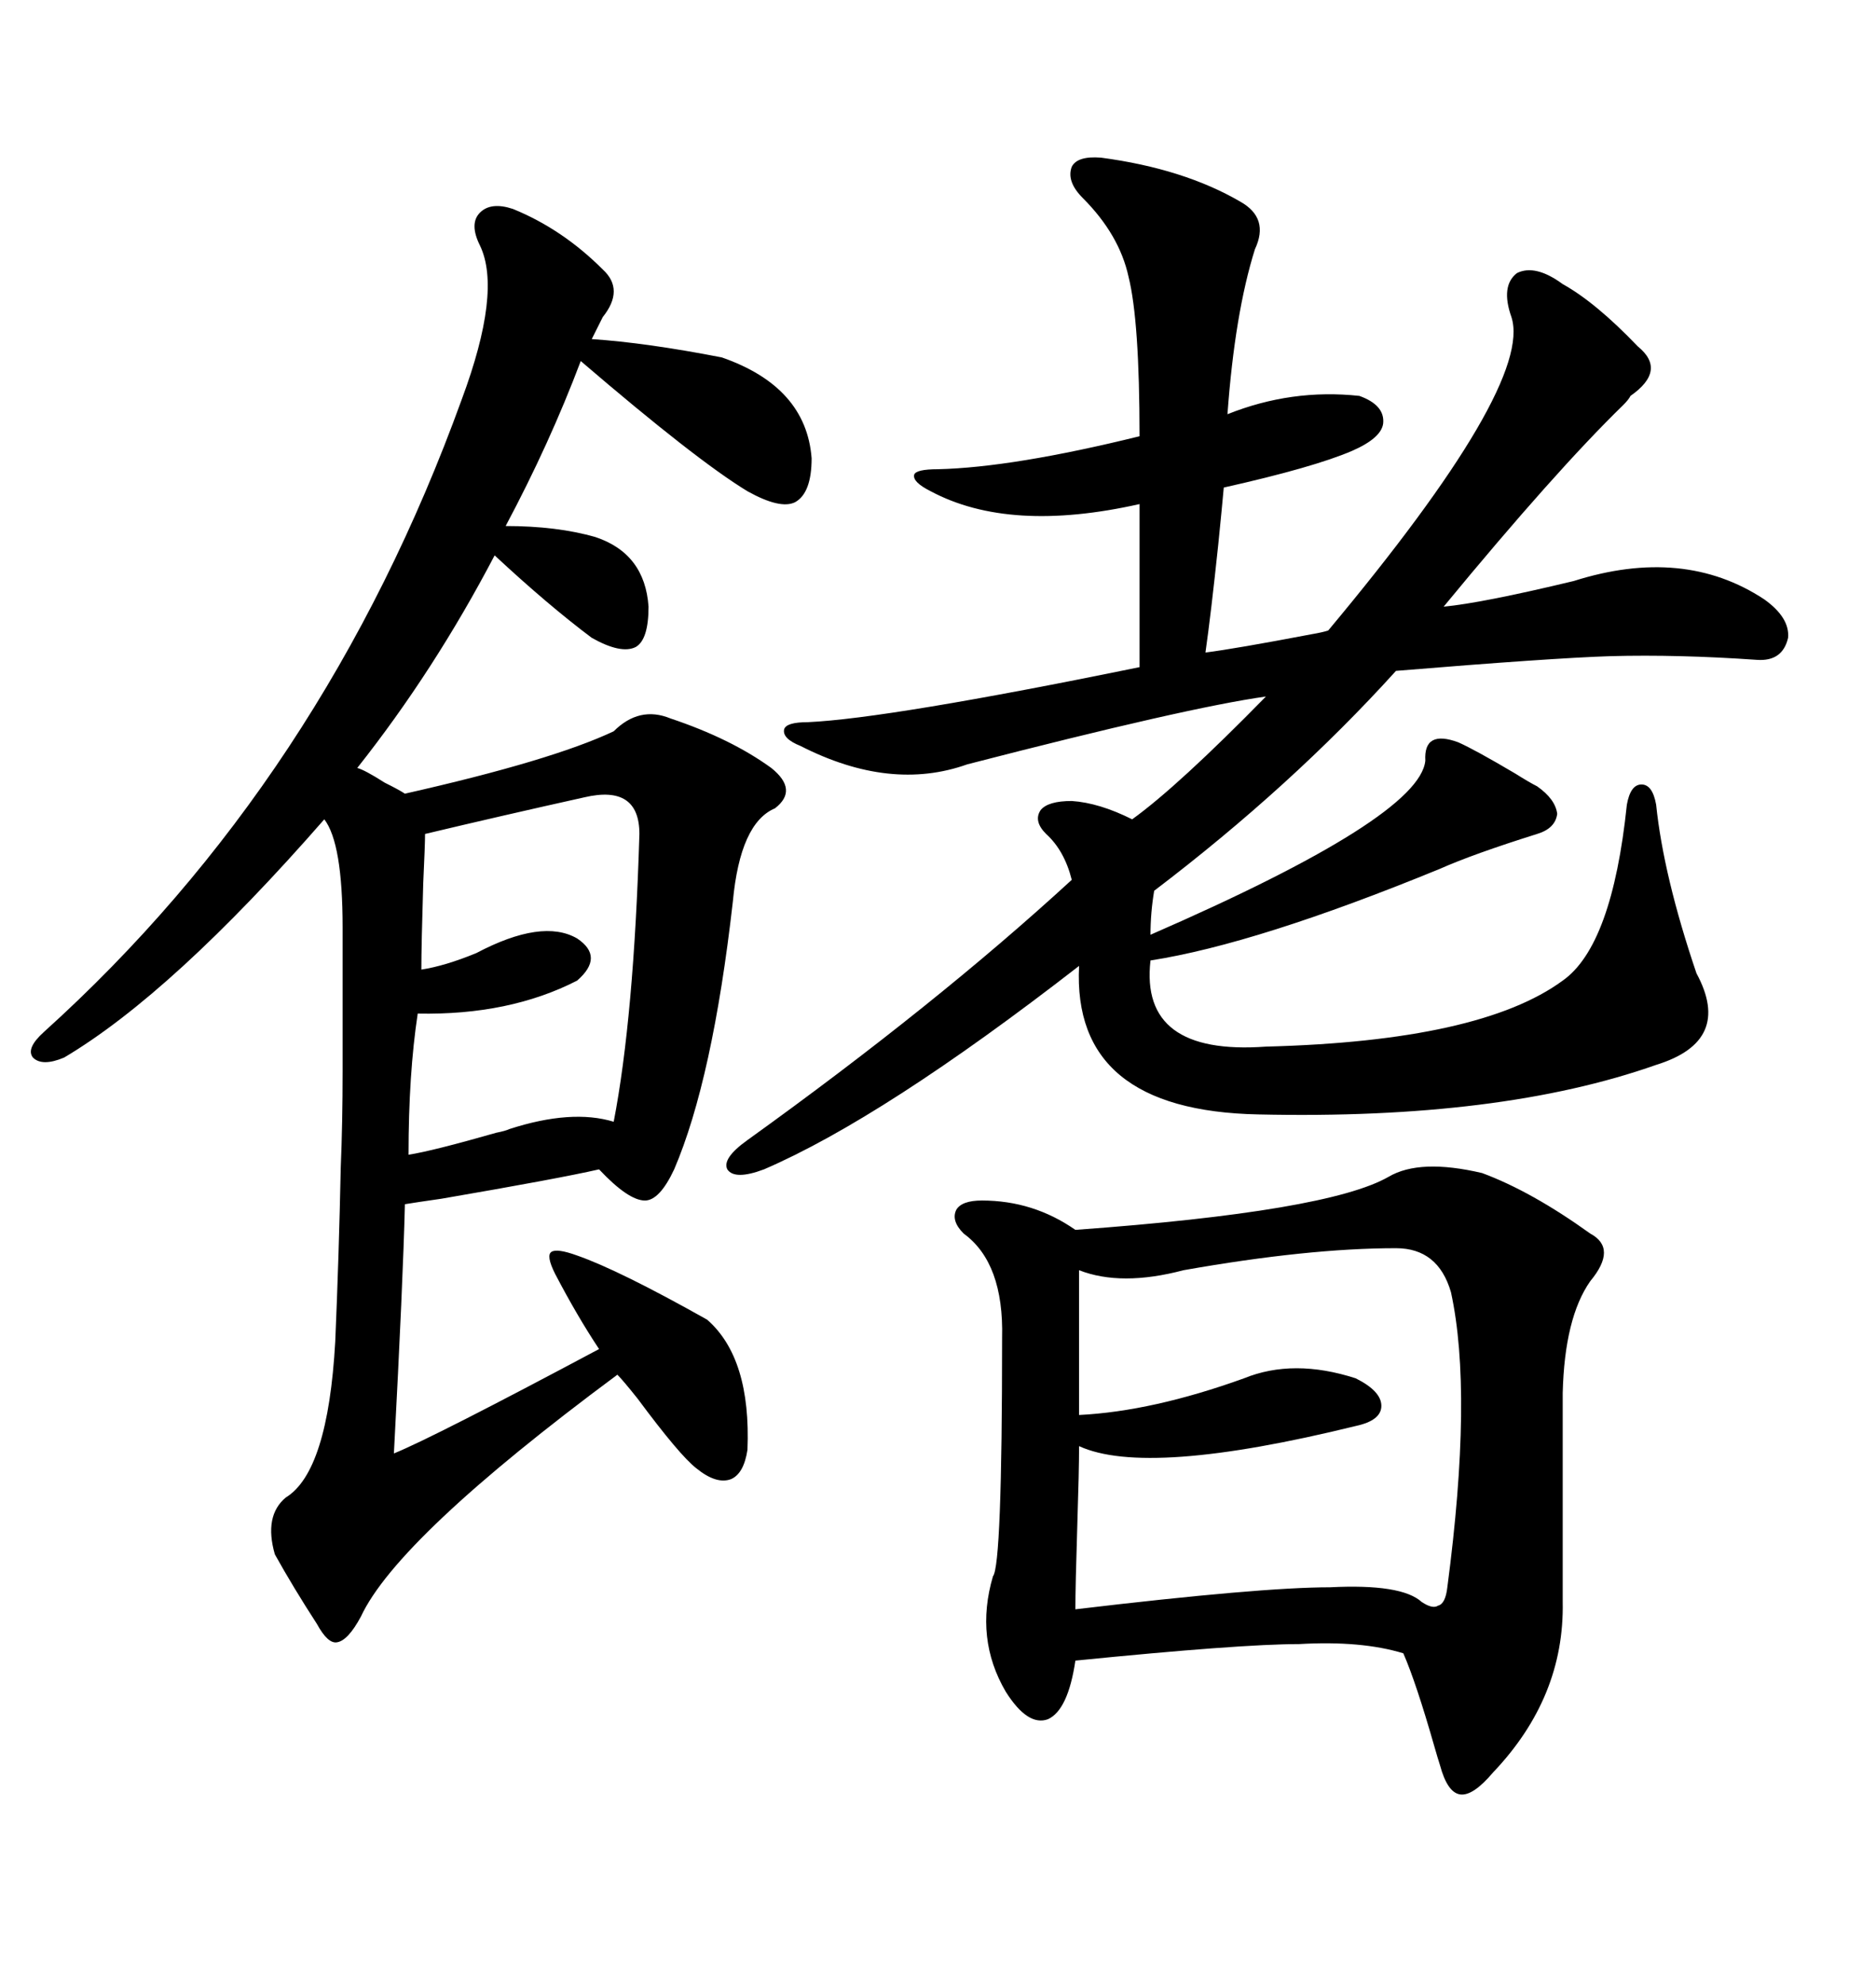 <svg xmlns="http://www.w3.org/2000/svg" xmlns:xlink="http://www.w3.org/1999/xlink" width="300" height="317.285"><path d="M82.03 33.40L82.03 33.40Q89.94 36.62 96.39 43.07L96.39 43.07Q99.90 46.29 96.39 50.68L96.39 50.68L94.63 54.20Q103.42 54.79 115.43 57.13L115.43 57.13Q128.91 61.82 129.79 73.24L129.79 73.24Q129.79 78.81 127.15 80.27L127.15 80.27Q124.80 81.45 119.53 78.52L119.53 78.52Q111.33 73.54 92.87 57.71L92.87 57.71Q87.89 70.90 80.86 84.08L80.86 84.08Q89.06 84.08 95.21 85.84L95.21 85.84Q103.13 88.48 103.71 96.97L103.71 96.97Q103.71 102.25 101.66 103.42L101.66 103.42Q99.32 104.59 94.63 101.95L94.63 101.95Q87.60 96.68 79.10 88.77L79.10 88.77Q69.43 107.23 57.13 122.75L57.13 122.75Q58.30 123.05 61.52 125.10L61.52 125.10Q63.87 126.27 64.75 126.86L64.75 126.86Q88.18 121.58 98.14 116.89L98.14 116.89Q102.25 112.79 107.23 114.84L107.23 114.84Q116.89 118.07 123.34 122.75L123.34 122.75Q127.73 126.27 123.93 129.20L123.93 129.20Q118.36 131.54 117.19 144.14L117.19 144.14Q113.96 172.56 107.81 186.91L107.81 186.91Q105.47 191.89 103.13 191.89L103.13 191.89Q100.49 191.89 95.80 186.91L95.80 186.91Q89.36 188.38 70.61 191.60L70.61 191.60Q66.50 192.19 64.75 192.48L64.75 192.48Q64.45 204.79 62.99 232.32L62.99 232.32Q69.43 229.69 95.80 215.63L95.80 215.63Q92.29 210.35 88.77 203.61L88.77 203.61Q87.30 200.68 88.18 200.10L88.18 200.10Q89.06 199.51 92.29 200.68L92.29 200.68Q99.02 203.03 113.09 210.94L113.09 210.94Q120.12 217.09 119.53 231.74L119.53 231.74Q118.95 235.55 116.89 236.43L116.89 236.43Q114.55 237.30 111.33 234.67L111.33 234.67Q108.69 232.62 101.95 223.54L101.95 223.54Q99.61 220.61 98.73 219.73L98.73 219.73Q63.57 245.80 57.71 258.40L57.71 258.40Q55.66 262.21 53.91 262.50L53.91 262.50Q52.44 262.79 50.68 259.57L50.68 259.57Q46.88 253.71 43.95 248.44L43.95 248.44Q42.19 242.29 45.70 239.36L45.70 239.36Q52.44 235.25 53.61 214.45L53.61 214.45Q54.20 200.68 54.49 186.62L54.49 186.62Q54.79 179.59 54.79 171.09L54.79 171.09Q54.79 164.06 54.79 148.24L54.79 148.24Q54.79 134.77 51.86 130.96L51.86 130.96Q27.54 158.79 10.25 169.04L10.25 169.04Q6.74 170.51 5.27 169.04L5.27 169.04Q4.10 167.58 7.03 164.94L7.03 164.94Q51.86 124.51 73.83 63.87L73.83 63.87Q80.27 46.58 76.76 39.26L76.76 39.26Q75 35.74 76.76 33.98L76.76 33.98Q78.52 32.23 82.03 33.40ZM176.07 25.20L176.07 25.20Q189.26 26.95 198.34 32.23L198.34 32.23Q203.03 34.86 200.68 39.84L200.68 39.84Q197.46 50.10 196.29 66.21L196.29 66.21Q206.54 62.11 217.38 63.28L217.38 63.28Q221.48 64.75 221.19 67.68L221.19 67.68Q220.90 70.02 216.21 72.07L216.21 72.07Q210.06 74.71 195.70 77.93L195.70 77.93Q195.41 81.15 194.82 87.01L194.82 87.01Q193.65 98.14 192.77 104.30L192.77 104.30Q197.46 103.71 209.77 101.37L209.77 101.37Q211.52 101.07 212.40 100.78L212.40 100.78Q245.21 61.52 241.70 50.68L241.70 50.68Q239.94 45.70 242.58 43.65L242.58 43.65Q245.51 42.19 249.90 45.41L249.90 45.41Q255.18 48.34 261.91 55.37L261.91 55.37Q266.60 59.18 260.74 63.28L260.74 63.28Q260.45 63.87 259.57 64.75L259.57 64.75Q248.73 75.29 230.86 96.97L230.86 96.97Q237.01 96.39 251.66 92.87L251.66 92.87Q269.24 87.30 282.13 95.80L282.13 95.80Q286.23 98.73 285.94 101.95L285.94 101.95Q285.06 105.76 280.96 105.47L280.96 105.47Q268.36 104.59 257.52 104.88L257.52 104.88Q248.14 105.18 223.24 107.23L223.24 107.23Q206.54 125.68 184.57 142.38L184.57 142.38Q183.98 145.90 183.98 149.41L183.98 149.41Q227.05 130.66 227.93 121.58L227.93 121.58Q227.64 116.60 233.20 118.65L233.20 118.65Q235.84 119.82 242.29 123.63L242.29 123.63Q244.63 125.10 245.80 125.68L245.80 125.68Q248.73 127.73 249.02 130.08L249.02 130.08Q248.73 132.42 245.80 133.30L245.80 133.30Q235.55 136.52 230.27 138.87L230.27 138.87Q200.98 150.88 183.98 153.52L183.98 153.52Q182.23 168.75 202.44 167.29L202.44 167.29Q236.72 166.41 249.90 156.74L249.90 156.74Q257.81 151.17 260.16 128.61L260.16 128.61Q260.74 125.39 262.50 125.39L262.50 125.39Q264.26 125.39 264.84 128.61L264.84 128.61Q266.02 140.04 271.29 155.57L271.29 155.57Q277.15 166.41 264.84 170.21L264.84 170.21Q239.94 179.00 201.27 178.13L201.27 178.13Q171.39 177.54 172.56 154.39L172.56 154.39Q141.21 178.71 122.17 186.91L122.17 186.91Q117.48 188.67 116.31 186.91L116.31 186.91Q115.43 185.16 119.53 182.23L119.53 182.23Q149.71 160.55 171.39 140.63L171.39 140.63Q170.21 135.94 167.29 133.30L167.29 133.30Q165.23 131.25 166.41 129.49L166.41 129.49Q167.58 128.03 171.39 128.03L171.39 128.03Q175.78 128.32 181.05 130.96L181.05 130.96Q188.38 125.68 202.44 111.33L202.44 111.33Q189.84 113.09 154.69 122.17L154.69 122.17Q142.38 126.56 128.03 119.24L128.03 119.24Q125.10 118.07 125.39 116.60L125.39 116.60Q125.68 115.43 129.20 115.43L129.20 115.43Q142.09 114.84 182.23 106.64L182.23 106.64L182.23 80.57Q161.43 85.25 148.83 78.52L148.83 78.52Q145.90 77.05 146.19 75.88L146.19 75.88Q146.48 75 150 75L150 75Q162.01 74.71 182.23 69.73L182.23 69.73Q182.23 51.27 180.47 44.24L180.47 44.24Q179.00 37.50 173.14 31.64L173.14 31.64Q170.51 29.00 171.39 26.66L171.39 26.66Q172.27 24.90 176.07 25.20ZM222.07 188.09L222.07 188.09Q227.05 185.16 237.01 187.50L237.01 187.50Q244.92 190.43 254.30 197.17L254.30 197.17Q258.69 199.51 254.30 204.79L254.30 204.79Q250.20 210.64 249.90 222.66L249.90 222.66L249.90 256.05Q250.20 271.29 238.77 283.30L238.77 283.30Q235.55 287.11 233.50 286.82L233.50 286.82Q231.45 286.52 230.27 282.13L230.27 282.13Q229.98 281.25 229.39 279.20L229.39 279.20Q226.46 268.95 224.41 264.26L224.41 264.26Q217.68 262.21 207.71 262.79L207.71 262.79Q198.34 262.79 171.97 265.43L171.97 265.43Q170.80 273.34 167.58 274.80L167.58 274.80Q164.36 275.98 160.84 270.41L160.84 270.41Q155.86 261.91 158.79 251.95L158.79 251.95Q160.25 250.20 160.25 213.87L160.25 213.87Q160.55 201.86 154.10 197.17L154.10 197.17Q152.05 195.12 152.93 193.36L152.93 193.36Q153.81 191.89 157.03 191.89L157.03 191.89Q165.23 191.89 171.97 196.58L171.97 196.58Q212.40 193.65 222.07 188.09ZM223.24 199.51L223.24 199.51Q209.18 199.51 189.26 203.03L189.26 203.03Q179.30 205.66 172.56 203.03L172.56 203.03L172.56 226.17Q184.28 225.59 198.93 220.31L198.93 220.31Q206.84 217.09 216.80 220.31L216.80 220.31Q220.90 222.36 220.90 224.71L220.90 224.71Q220.90 227.05 216.80 227.93L216.80 227.93Q183.40 236.13 172.56 231.15L172.56 231.15Q172.56 234.96 172.27 244.04L172.27 244.04Q171.97 253.42 171.97 257.23L171.97 257.23Q201.56 253.71 212.70 253.71L212.70 253.71Q224.12 253.13 227.34 256.05L227.34 256.05Q229.10 257.23 229.98 256.64L229.98 256.64Q231.15 256.35 231.45 253.71L231.45 253.71Q235.55 222.66 232.03 206.54L232.03 206.54Q229.98 199.51 223.24 199.51ZM93.46 127.44L93.46 127.44Q80.27 130.37 67.97 133.30L67.97 133.30Q67.97 135.06 67.68 141.21L67.68 141.21Q67.38 151.17 67.38 154.98L67.38 154.98Q71.19 154.39 76.17 152.34L76.17 152.34Q86.72 146.78 92.29 150L92.29 150Q96.68 152.93 92.29 156.74L92.29 156.74Q81.45 162.30 66.80 162.01L66.80 162.01Q65.33 171.68 65.33 184.57L65.33 184.57Q69.14 183.98 79.39 181.05L79.39 181.05Q80.86 180.76 81.45 180.47L81.45 180.47Q91.41 177.25 98.14 179.30L98.14 179.30Q101.37 162.60 102.25 133.30L102.25 133.30Q102.25 125.39 93.46 127.44Z"/></svg>